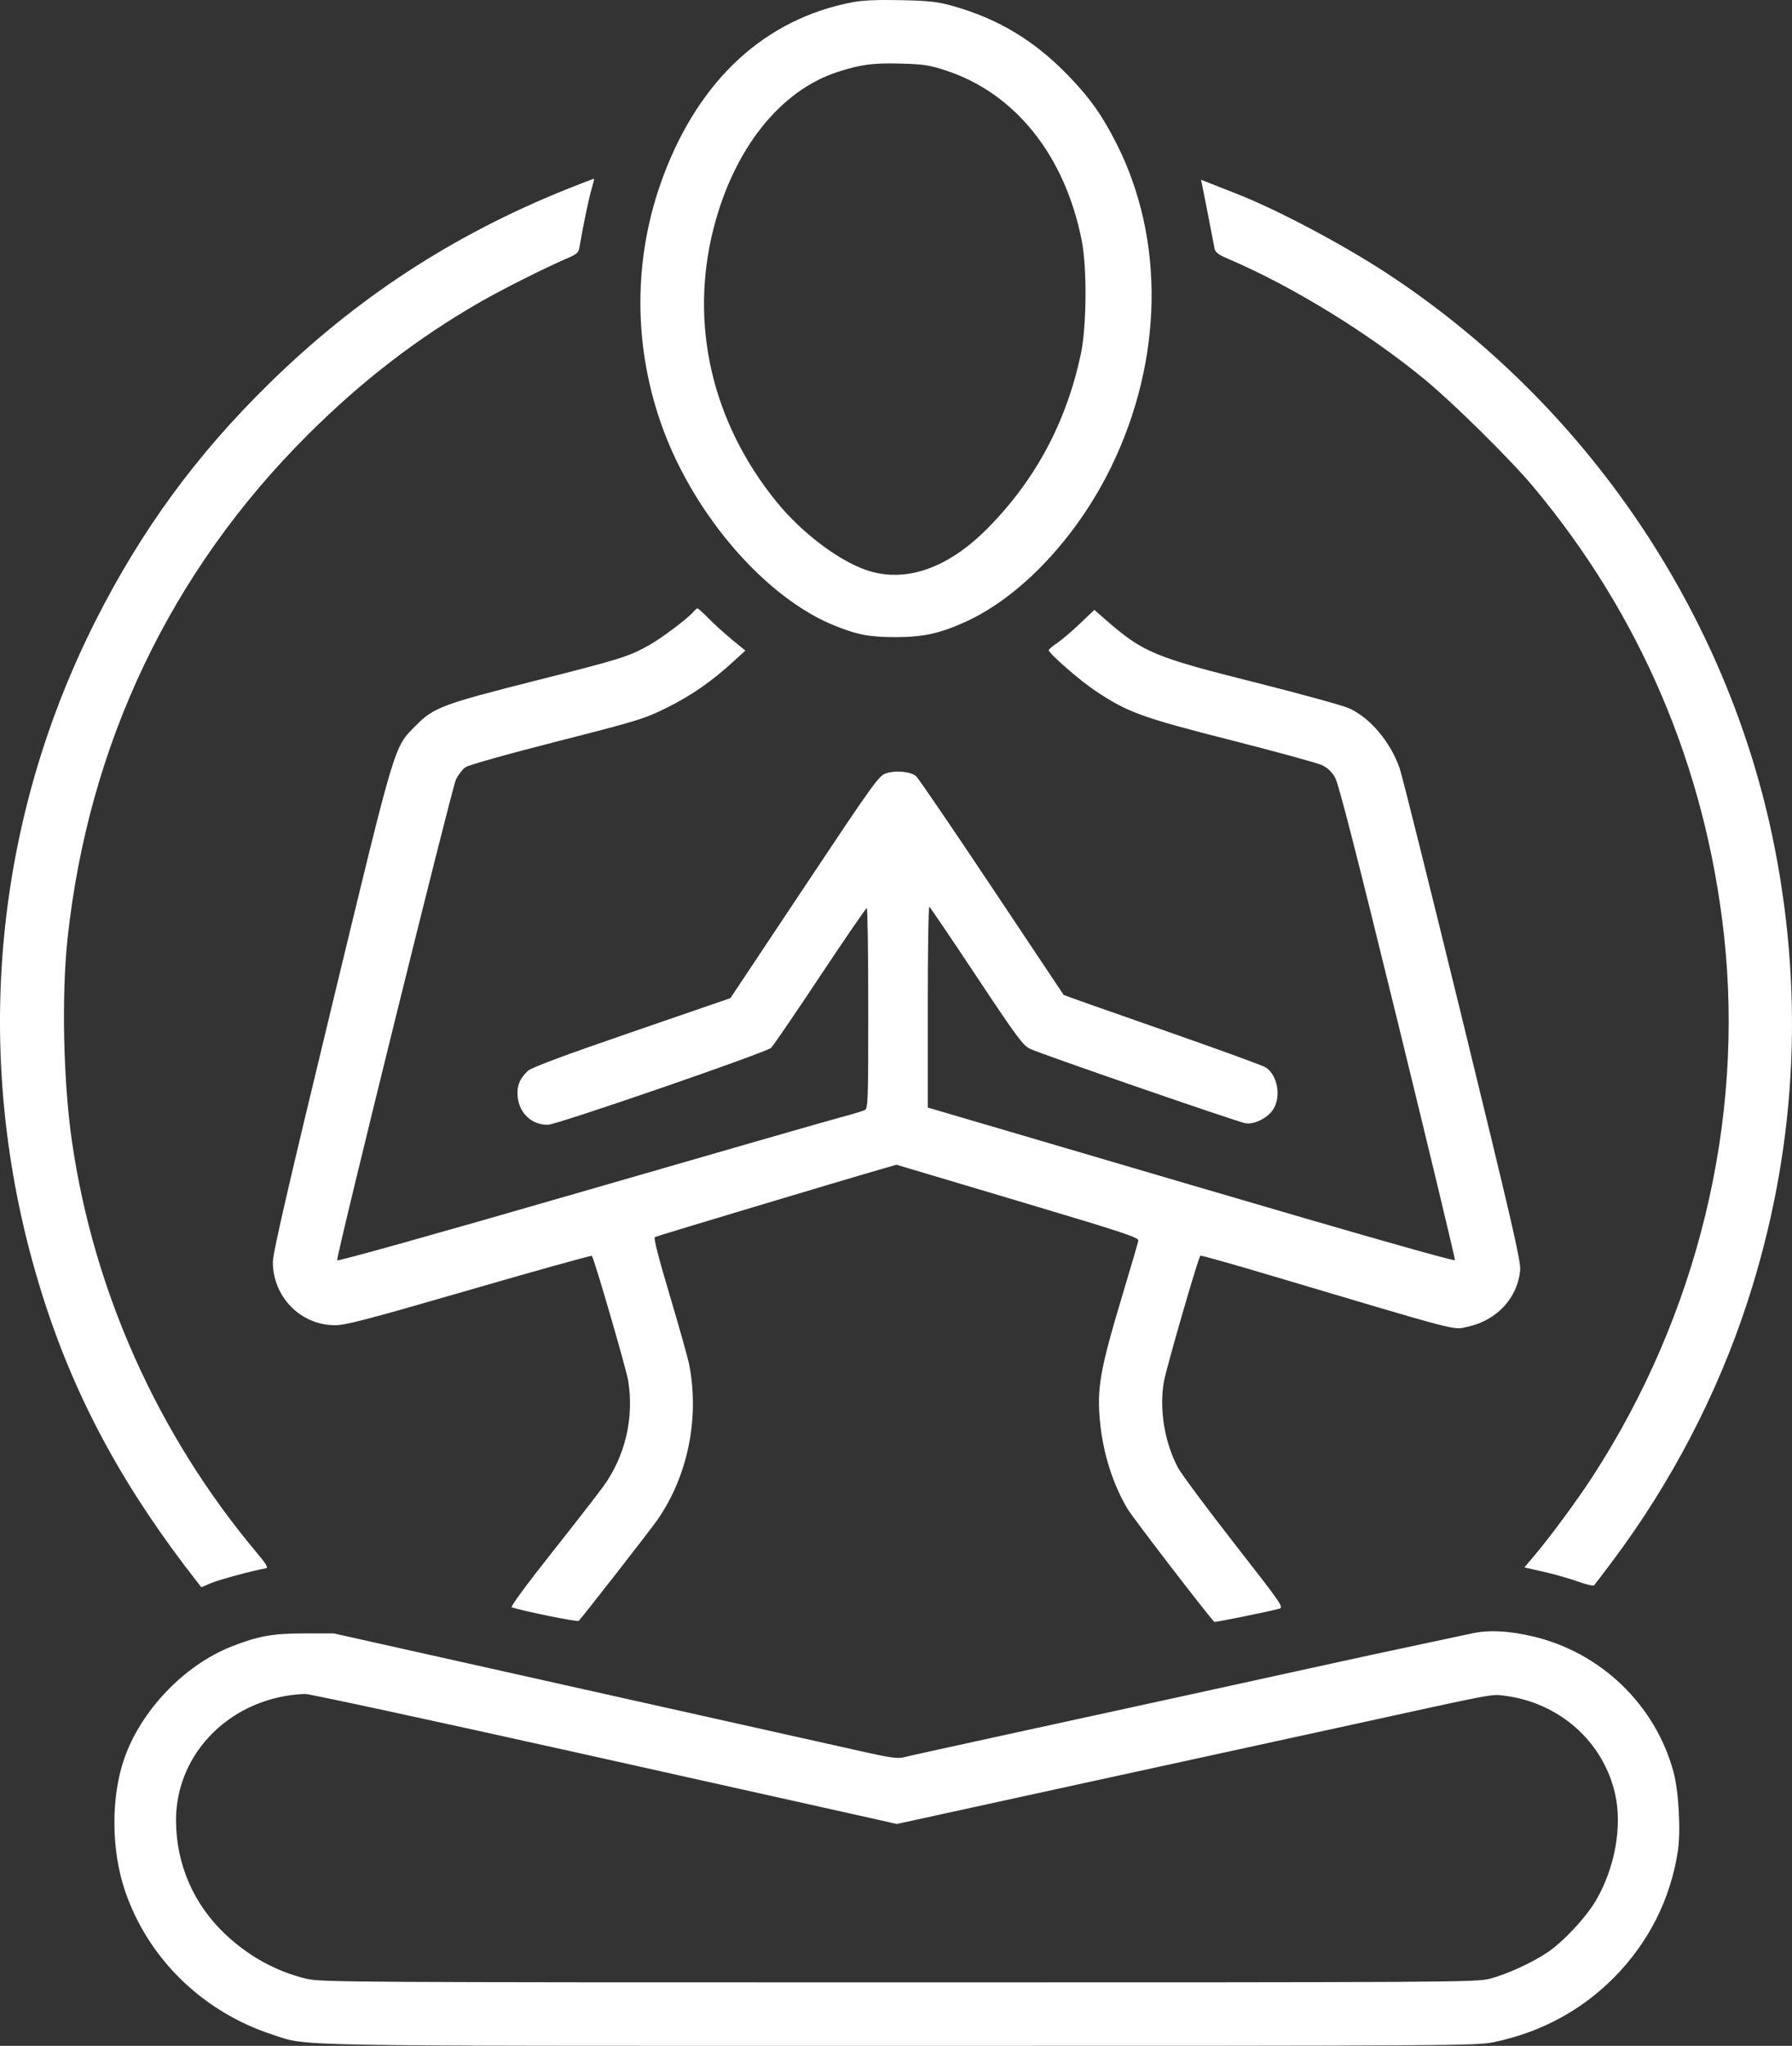 <svg width="248" height="283" viewBox="0 0 248 283" fill="none" xmlns="http://www.w3.org/2000/svg">
<rect x="0" y="0" width="248" height="283" fill="#333333" stroke="none"/>
<path fill-rule="evenodd" clip-rule="evenodd" d="M118.029 0.3C105.917 2.596 96.798 10.968 91.78 24.398C87.567 35.675 87.574 48.075 91.8 59.461C96.278 71.524 106.081 82.735 115.464 86.525C118.661 87.816 120.387 88.141 124.003 88.133C127.761 88.124 130.016 87.633 133.519 86.062C141.248 82.595 149.059 74.305 153.803 64.538C160.976 49.768 161.238 33.117 154.507 19.848C152.51 15.912 150.885 13.618 147.893 10.509C143.203 5.638 138.154 2.592 131.826 0.818C129.735 0.231 128.64 0.109 124.689 0.023C121.479 -0.047 119.401 0.04 118.029 0.3ZM130.872 9.741C140.491 12.882 147.382 21.496 149.706 33.285C150.456 37.084 150.385 45.234 149.57 49.032C147.539 58.494 143.257 66.458 136.599 73.155C131.072 78.713 125.148 80.711 119.796 78.823C115.902 77.449 110.894 73.63 107.479 69.431C98.493 58.382 95.364 44.745 98.776 31.505C101.601 20.541 107.981 12.526 115.936 9.947C119.089 8.925 120.794 8.697 124.552 8.793C127.802 8.876 128.579 8.993 130.872 9.741ZM78.279 26.235C62.595 32.557 49.323 41.226 37.295 53.005C27.206 62.885 19.621 73.235 13.258 85.808C-1.577 115.121 -4.058 148.879 6.298 180.493C10.764 194.128 17.361 206.164 27.344 218.894L27.865 219.559L29.201 218.99C30.313 218.516 35.014 217.246 36.787 216.941C37.17 216.875 36.884 216.393 35.433 214.662C21.88 198.481 12.992 178.696 9.973 157.988C8.754 149.623 8.496 137.71 9.361 129.72C12.272 102.847 23.66 79.005 42.595 60.143C50.121 52.647 57.717 46.802 66.496 41.753C69.395 40.086 75.497 37.019 78.353 35.794C79.932 35.116 80.066 34.989 80.226 34.02C80.658 31.405 81.502 27.366 81.873 26.139C82.097 25.397 82.249 24.765 82.211 24.734C82.173 24.703 80.404 25.379 78.279 26.235ZM166.349 25.488C166.464 26.004 167.651 32.08 168.095 34.429C168.183 34.897 168.651 35.244 169.921 35.784C178.738 39.535 189.317 46.02 197.175 52.493C201.15 55.767 209.004 63.522 212.154 67.283C227.049 85.064 236.044 106.192 238.591 129.38C241.419 155.128 234.928 181.857 220.414 204.232C218.335 207.437 214.583 212.538 212.455 215.053L210.963 216.817L213.667 217.429C215.155 217.766 217.281 218.372 218.393 218.777C219.504 219.181 220.507 219.409 220.621 219.282C220.734 219.156 221.847 217.694 223.093 216.034C231.28 205.129 237.699 192.811 241.856 180.03C248.503 159.594 249.764 138.462 245.603 117.263C239.261 84.957 219.538 55.816 191.734 37.676C185.738 33.764 176.821 29.044 171.354 26.889C170.146 26.412 168.494 25.762 167.683 25.442L166.208 24.862L166.349 25.488ZM95.969 84.62C95.234 85.517 91.578 88.27 89.809 89.259C86.99 90.836 85.862 91.186 73.918 94.203C61.316 97.385 59.985 97.885 57.572 100.341C54.468 103.499 54.89 102.092 45.872 139.382C39.774 164.597 37.757 173.356 37.762 174.594C37.782 179.405 41.598 183.292 46.32 183.313C47.832 183.32 50.679 182.576 64.934 178.447C74.19 175.766 81.828 173.637 81.907 173.717C82.206 174.015 86.671 189.347 86.938 190.99C87.769 196.111 86.535 201.391 83.531 205.563C82.754 206.642 79.497 210.833 76.294 214.875C72.842 219.231 70.611 222.27 70.816 222.336C72.494 222.881 79.931 224.388 80.088 224.215C80.892 223.329 89.958 211.699 90.945 210.286C95.157 204.263 96.811 196.311 95.4 188.863C95.229 187.958 94.018 183.635 92.71 179.258C91.134 173.984 90.432 171.239 90.629 171.121C90.874 170.975 117.026 163.132 122.458 161.576L124.069 161.114L140.849 166.115C155.566 170.5 157.618 171.177 157.538 171.619C157.489 171.896 156.529 175.18 155.405 178.917C152.189 189.616 151.756 192.107 152.265 196.96C152.709 201.191 154.039 205.337 156.031 208.698C156.758 209.925 167.054 223.329 168.057 224.354C168.138 224.437 175.53 222.938 177.007 222.538C177.697 222.352 177.498 222.062 170.774 213.446C166.955 208.551 163.465 203.858 163.021 203.017C161.172 199.523 160.421 194.991 161.06 191.191C161.366 189.372 165.813 174.002 166.123 173.692C166.19 173.625 170.483 174.831 175.662 176.372C202.674 184.409 201.014 183.976 203.072 183.534C207.12 182.666 209.999 179.595 210.38 175.738C210.499 174.528 209.316 169.392 202.401 141.109C197.935 122.845 194.019 107.16 193.697 106.254C192.397 102.589 189.638 99.319 186.72 97.983C185.885 97.601 180.048 95.992 173.749 94.409C159.673 90.87 158.201 90.254 152.985 85.705L151.451 84.368L149.404 86.312C148.278 87.381 146.858 88.586 146.248 88.99C145.638 89.393 145.139 89.818 145.139 89.934C145.139 90.38 149.426 94.119 151.581 95.552C156.091 98.553 157.957 99.232 170.393 102.397C176.659 103.991 182.301 105.537 182.932 105.831C183.711 106.194 184.298 106.745 184.759 107.545C185.251 108.398 187.651 117.753 193.436 141.362C197.835 159.312 201.398 174.14 201.354 174.312C201.304 174.51 187.897 170.693 164.835 163.913L128.395 153.202V139.249C128.395 131.575 128.494 125.357 128.615 125.432C128.736 125.507 131.669 129.835 135.134 135.052C140.679 143.4 141.565 144.6 142.532 145.072C143.934 145.758 171.133 155.153 172.357 155.375C173.606 155.602 175.557 154.589 176.273 153.344C177.316 151.528 176.766 148.698 175.166 147.65C174.777 147.396 168.344 145.056 160.869 142.45C153.394 139.845 147.246 137.674 147.206 137.627C147.167 137.58 142.688 130.872 137.254 122.721C131.82 114.57 127.111 107.667 126.789 107.381C126.038 106.713 123.901 106.517 122.56 106.994C121.606 107.334 120.761 108.514 111.305 122.717L101.082 138.072L87.421 142.773C77.866 146.061 73.546 147.672 73.052 148.134C71.917 149.194 71.499 150.244 71.637 151.686C71.859 153.999 73.604 155.624 75.829 155.589C77.092 155.569 105.976 145.616 106.718 144.944C106.975 144.712 110.012 140.268 113.466 135.069C116.922 129.871 119.841 125.614 119.954 125.61C120.068 125.606 120.16 131.835 120.16 139.453C120.16 152.366 120.128 153.32 119.68 153.551C119.416 153.687 117.964 154.125 116.454 154.524C114.945 154.922 98.639 159.61 80.221 164.941C60.4 170.677 46.702 174.513 46.657 174.338C46.518 173.786 62.533 109.005 63.098 107.834C63.407 107.194 63.995 106.432 64.403 106.141C64.847 105.825 69.936 104.39 77.075 102.568C88.401 99.677 89.171 99.441 92.299 97.888C95.678 96.21 98.498 94.255 101.464 91.537L103.148 89.993L101.292 88.468C100.271 87.629 98.823 86.317 98.073 85.552C97.324 84.787 96.629 84.161 96.529 84.161C96.428 84.161 96.176 84.368 95.969 84.62ZM203.745 225.939C202.688 226.168 198.92 226.971 195.372 227.723C191.825 228.475 186.945 229.527 184.53 230.061C178.595 231.373 151.481 237.297 137.453 240.346C131.188 241.708 125.616 242.939 125.072 243.082C124.278 243.29 123.244 243.155 119.856 242.399C117.532 241.88 100.005 237.966 80.907 233.7L46.183 225.943L42.066 225.945C37.736 225.947 35.725 226.311 32.046 227.757C25.512 230.327 19.515 236.592 17.195 243.272C15.335 248.629 15.382 255.94 17.313 261.592C20.516 270.971 28.089 278.325 37.778 281.465C42.772 283.083 38.038 282.999 124.552 282.999C201.664 282.999 204.375 282.982 206.764 282.481C213.238 281.123 218.874 278.09 223.371 273.544C228.142 268.721 231.154 262.775 232.194 256.124C232.628 253.352 232.333 247.832 231.607 245.134C229.1 235.821 221.527 228.539 212.064 226.342C208.757 225.575 206.028 225.442 203.745 225.939ZM80.25 242.523C100.615 247.054 118.814 251.109 120.692 251.534L124.106 252.306L127.005 251.676C128.6 251.33 137.007 249.494 145.688 247.596C154.369 245.698 165.178 243.342 169.707 242.361C174.236 241.38 182.203 239.643 187.412 238.503C207.075 234.198 206.342 234.337 208.145 234.557C215.787 235.49 221.909 240.917 223.528 248.193C224.525 252.673 223.488 258.398 220.866 262.886C219.507 265.213 216.409 268.539 214.208 270.034C212.092 271.471 208.614 273.069 206.215 273.706C204.363 274.198 201.422 274.217 124.415 274.217C48.968 274.217 44.422 274.19 42.477 273.731C38.33 272.753 34.521 270.682 31.256 267.63C26.8 263.464 24.36 257.857 24.36 251.781C24.36 242.324 32.192 234.672 42.232 234.319C42.776 234.3 59.885 237.992 80.25 242.523Z" fill="white"/>
</svg>
